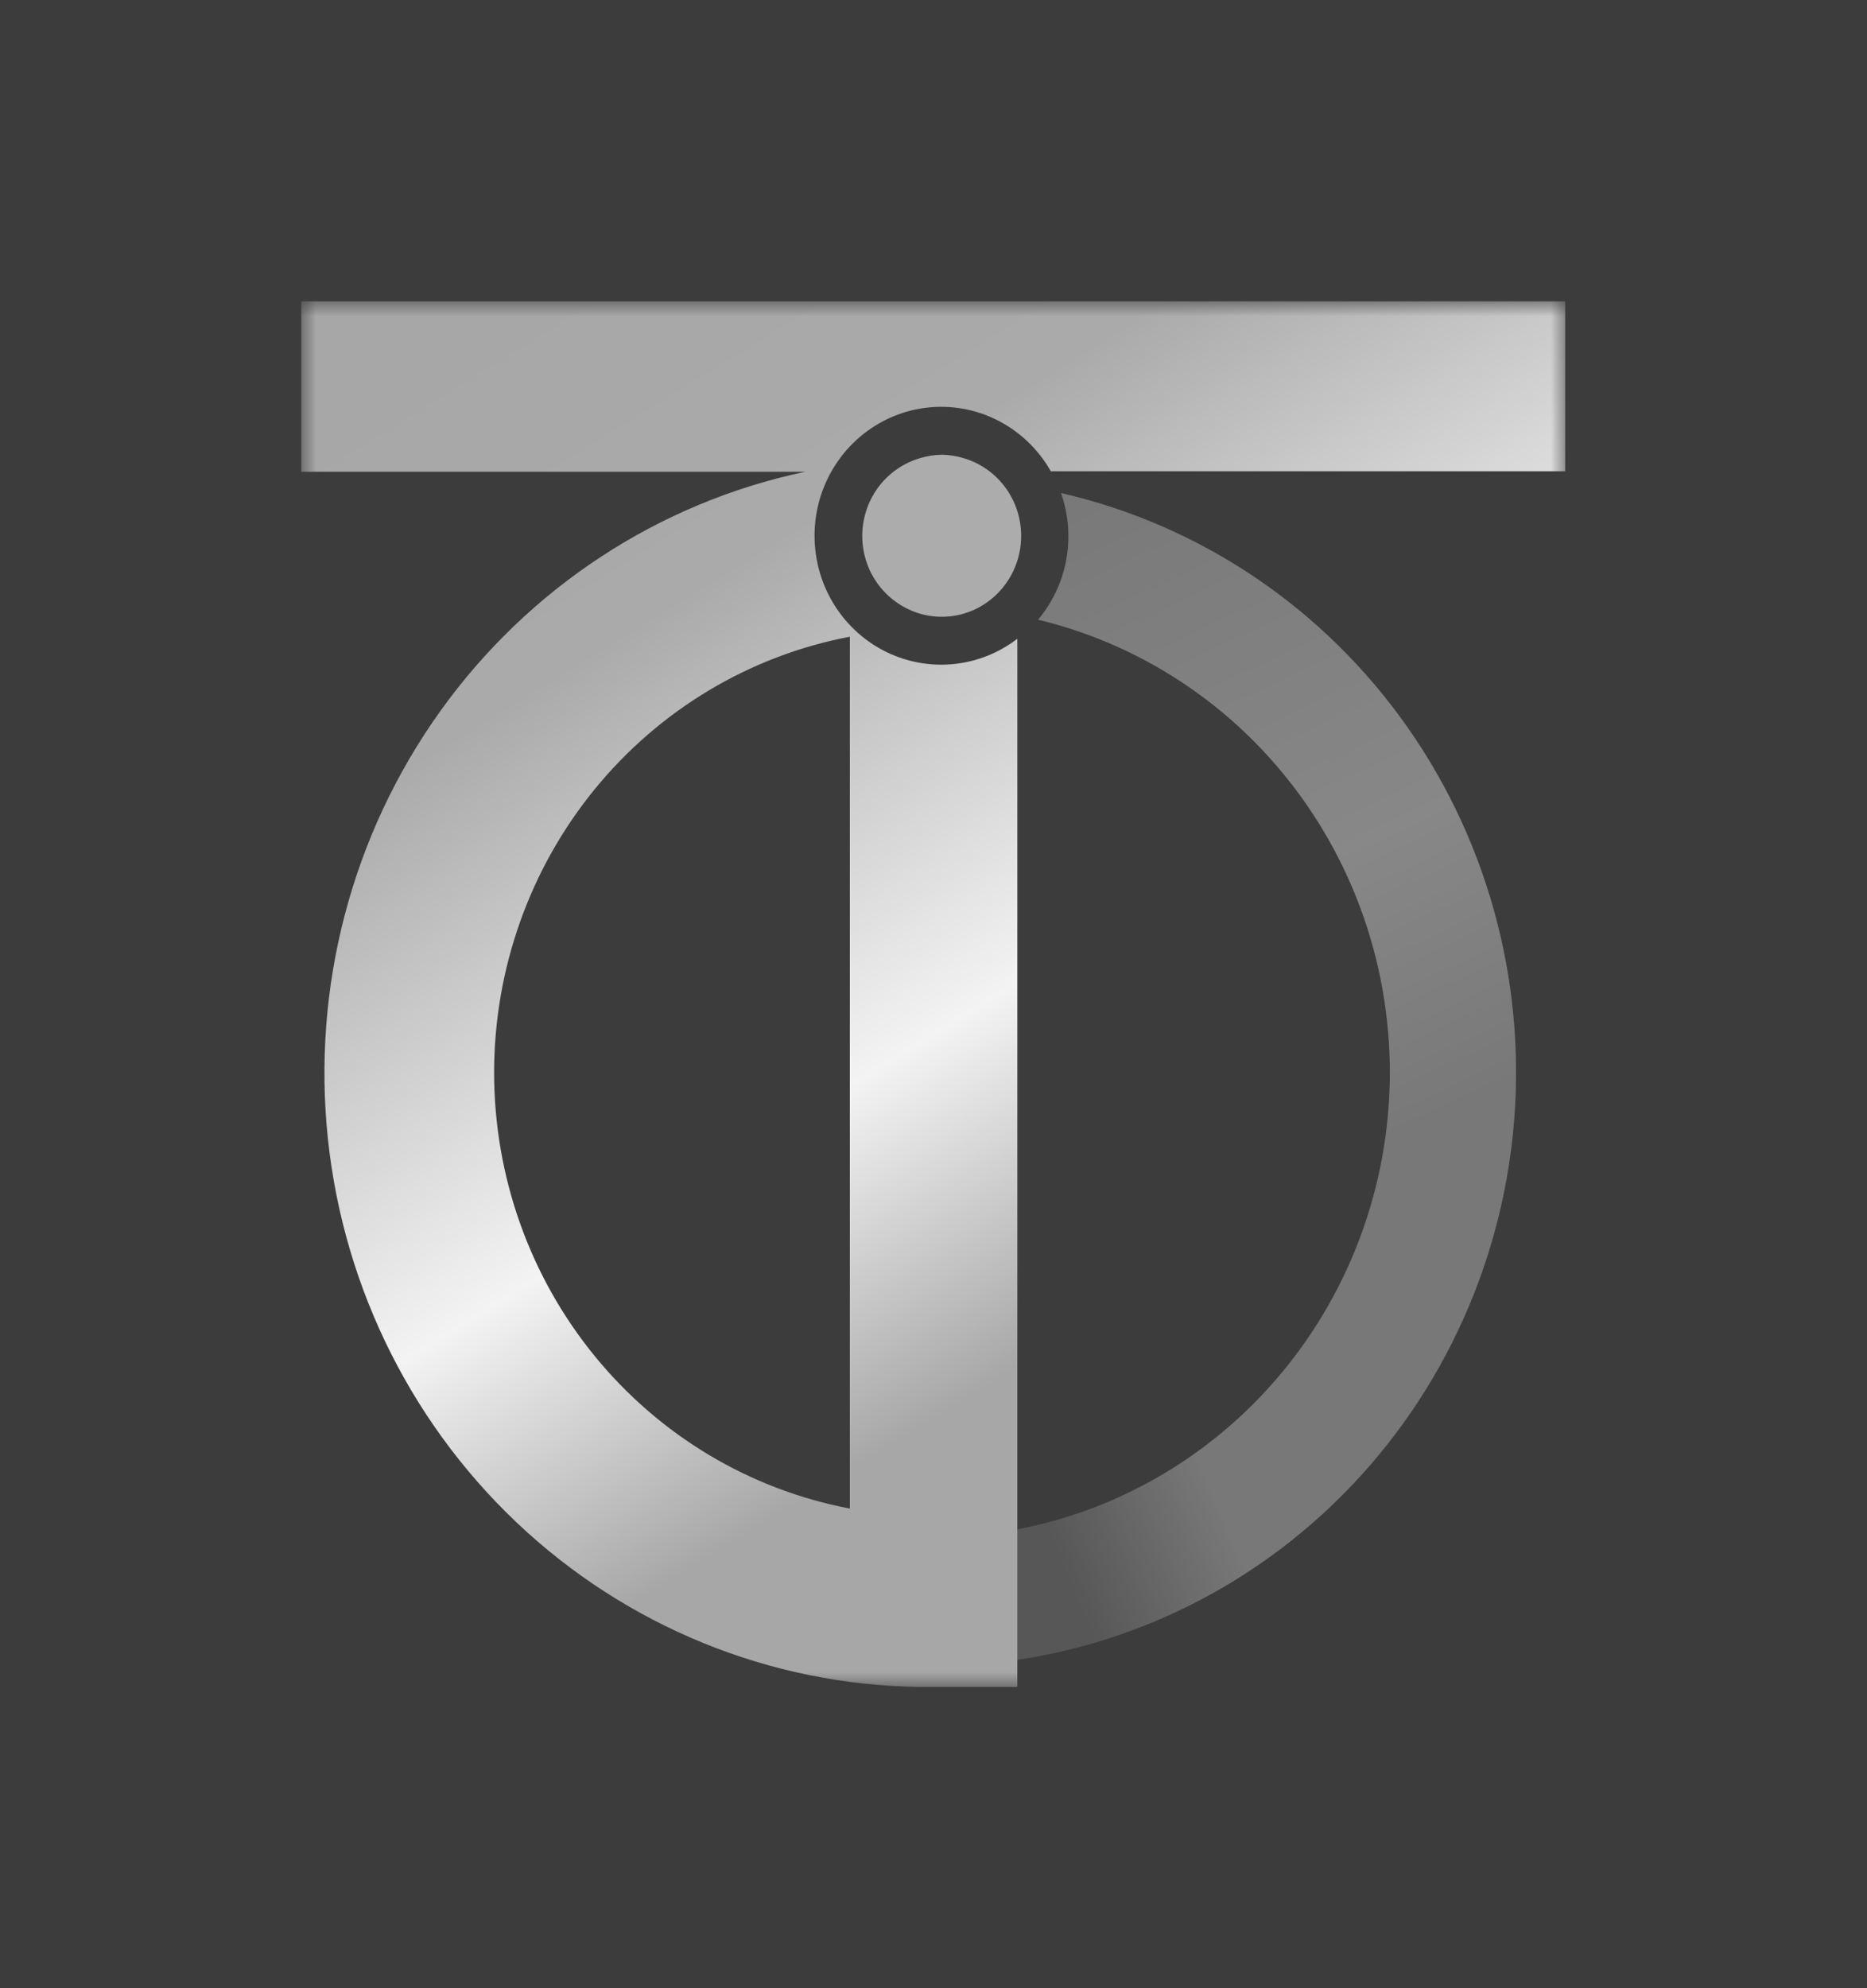 <svg width="62" height="66" viewBox="0 0 62 66" fill="none" xmlns="http://www.w3.org/2000/svg">
<rect width="62" height="66" fill="#3C3C3C"/>
<g clip-path="url(#clip0_18_25)">
<mask id="mask0_18_25" style="mask-type:luminance" maskUnits="userSpaceOnUse" x="10" y="10" width="42" height="46">
<path d="M52 10H10V56H52V10Z" fill="white"/>
</mask>
<g mask="url(#mask0_18_25)">
<g opacity="0.4">
<path d="M35.236 16.369C35.485 17.075 35.545 17.836 35.411 18.574C35.278 19.312 34.954 20.001 34.474 20.57C38.092 21.44 41.27 23.632 43.405 26.729C45.54 29.827 46.483 33.615 46.055 37.374C45.626 41.133 43.857 44.601 41.082 47.119C38.307 49.638 34.72 51.031 31.003 51.035V55.303C35.766 55.299 40.36 53.507 43.907 50.271C47.453 47.035 49.704 42.582 50.227 37.763C50.751 32.945 49.512 28.099 46.746 24.152C43.98 20.205 39.882 17.434 35.236 16.369Z" fill="url(#paint0_linear_18_25)"/>
<path d="M35.236 16.369C35.485 17.075 35.545 17.836 35.411 18.574C35.278 19.312 34.954 20.001 34.474 20.57C38.092 21.44 41.27 23.632 43.405 26.729C45.54 29.827 46.483 33.615 46.055 37.374C45.626 41.133 43.857 44.601 41.082 47.119C38.307 49.638 34.72 51.031 31.003 51.035V55.303C35.766 55.299 40.36 53.507 43.907 50.271C47.453 47.035 49.704 42.582 50.227 37.763C50.751 32.945 49.512 28.099 46.746 24.152C43.98 20.205 39.882 17.434 35.236 16.369Z" fill="url(#paint1_linear_18_25)"/>
<path d="M35.236 16.369C35.485 17.075 35.545 17.836 35.411 18.574C35.278 19.312 34.954 20.001 34.474 20.57C38.092 21.44 41.27 23.632 43.405 26.729C45.54 29.827 46.483 33.615 46.055 37.374C45.626 41.133 43.857 44.601 41.082 47.119C38.307 49.638 34.72 51.031 31.003 51.035V55.303C35.766 55.299 40.36 53.507 43.907 50.271C47.453 47.035 49.704 42.582 50.227 37.763C50.751 32.945 49.512 28.099 46.746 24.152C43.98 20.205 39.882 17.434 35.236 16.369Z" fill="white" fill-opacity="0.5"/>
</g>
<path fill-rule="evenodd" clip-rule="evenodd" d="M31.999 15.209C31.766 15.137 31.522 15.098 31.274 15.095C31.015 15.099 30.759 15.141 30.515 15.22C30.252 15.3 30.007 15.421 29.785 15.575C29.517 15.761 29.282 15.998 29.096 16.274C28.732 16.814 28.575 17.471 28.654 18.121C28.733 18.77 29.044 19.368 29.527 19.8C29.609 19.874 29.695 19.942 29.784 20.003C30.208 20.3 30.722 20.474 31.275 20.474C32.731 20.474 33.911 19.272 33.911 17.79C33.911 16.564 33.103 15.529 31.999 15.209Z" fill="#ACACAC"/>
<path d="M10 10V15.661H26.737C21.865 16.688 17.543 19.524 14.614 23.617C11.684 27.71 10.356 32.766 10.889 37.801C11.421 42.836 13.776 47.488 17.494 50.853C21.212 54.217 26.028 56.052 31.003 56H33.784V21.204C33.102 21.727 32.28 22.026 31.427 22.061C30.575 22.097 29.731 21.867 29.01 21.404C28.288 20.94 27.722 20.264 27.387 19.465C27.052 18.666 26.964 17.782 27.134 16.93C27.305 16.079 27.725 15.301 28.341 14.699C28.956 14.097 29.737 13.7 30.579 13.56C31.422 13.421 32.286 13.545 33.057 13.918C33.828 14.29 34.469 14.892 34.896 15.644H51.978V9.983L10 10ZM28.222 21.125V50.078C24.903 49.448 21.905 47.657 19.748 45.014C17.59 42.371 16.409 39.043 16.409 35.607C16.409 32.171 17.59 28.843 19.748 26.2C21.905 23.557 24.903 21.766 28.222 21.136V21.125Z" fill="url(#paint2_linear_18_25)"/>
</g>
</g>
<defs>
<linearGradient id="paint0_linear_18_25" x1="15.585" y1="15.465" x2="29.42" y2="45.325" gradientUnits="userSpaceOnUse">
<stop stop-color="#A7A7A7"/>
<stop offset="0.3" stop-color="#AAAAAA"/>
<stop offset="0.724" stop-color="#F3F3F3"/>
<stop offset="1" stop-color="#A7A7A7"/>
</linearGradient>
<linearGradient id="paint1_linear_18_25" x1="35.666" y1="52.828" x2="40.861" y2="50.608" gradientUnits="userSpaceOnUse">
<stop/>
<stop offset="1" stop-opacity="0"/>
</linearGradient>
<linearGradient id="paint2_linear_18_25" x1="10.894" y1="13.188" x2="31.569" y2="46.768" gradientUnits="userSpaceOnUse">
<stop stop-color="#A7A7A7"/>
<stop offset="0.3" stop-color="#AAAAAA"/>
<stop offset="0.724" stop-color="#F3F3F3"/>
<stop offset="1" stop-color="#A7A7A7"/>
</linearGradient>
<clipPath id="clip0_18_25">
<rect width="42" height="46" fill="white" transform="translate(10 10)"/>
</clipPath>
</defs>
</svg>
